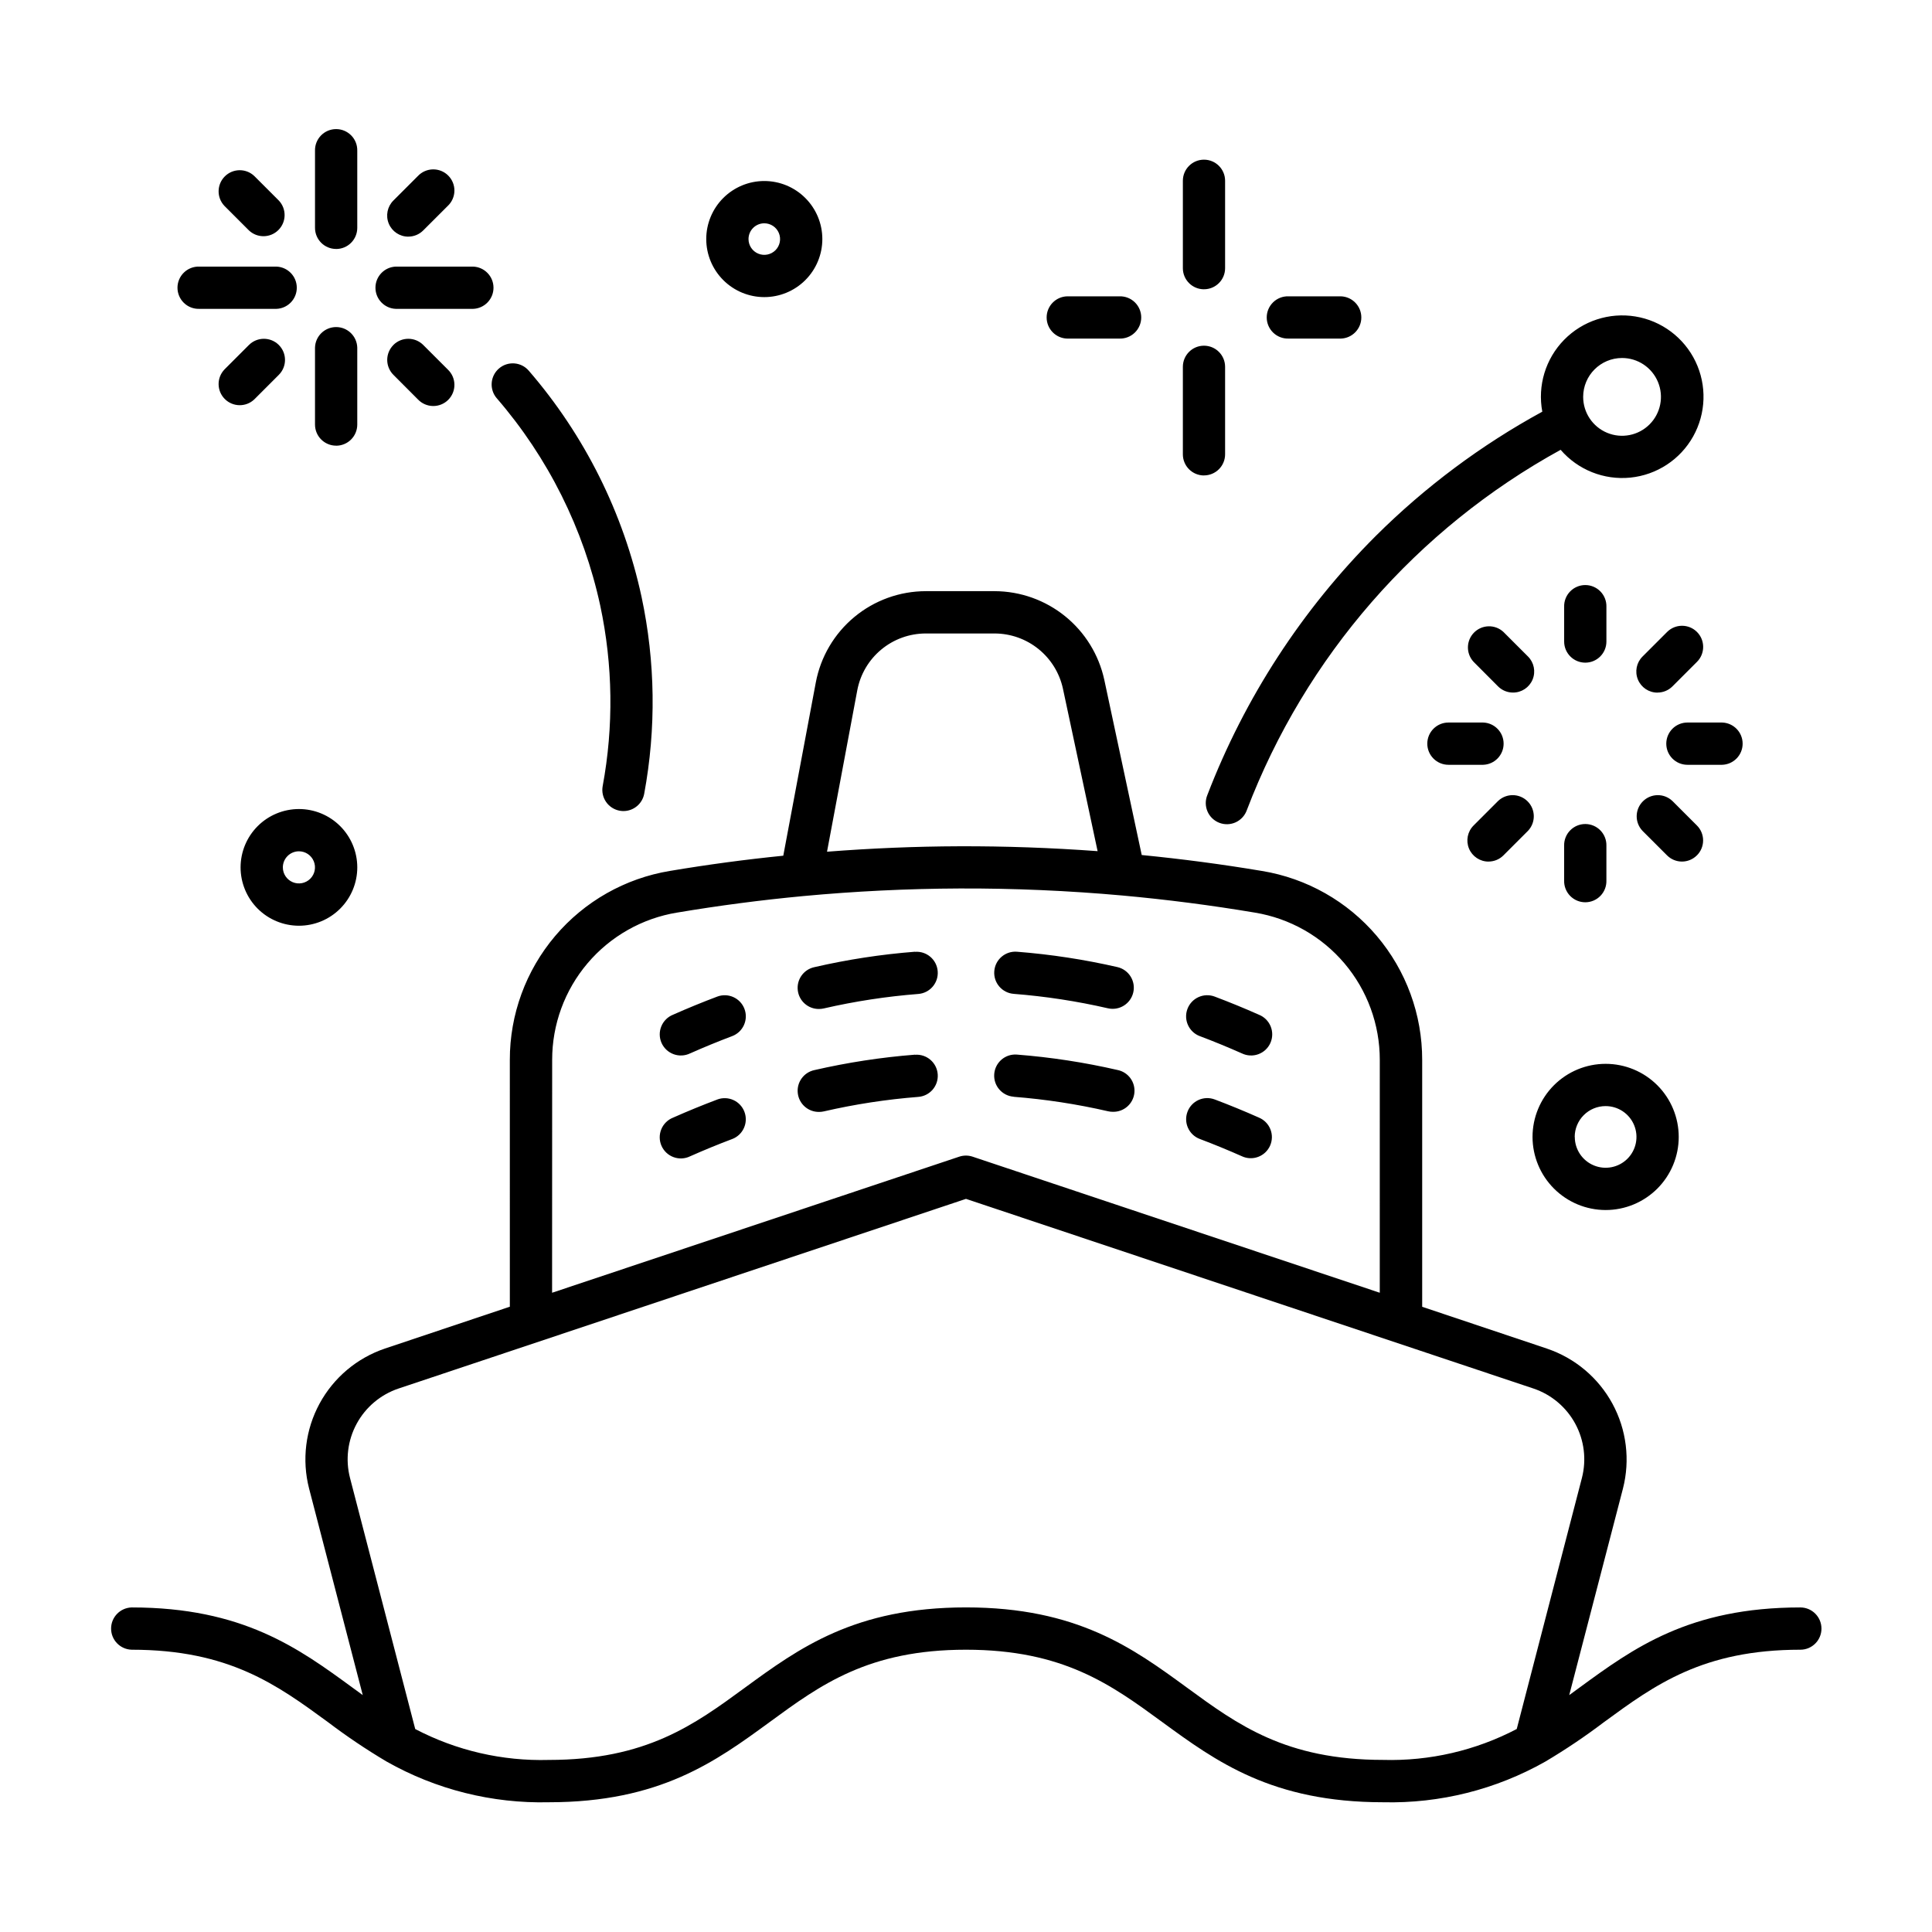 <?xml version="1.0" encoding="UTF-8"?>
<!-- Uploaded to: SVG Repo, www.svgrepo.com, Generator: SVG Repo Mixer Tools -->
<svg fill="#000000" width="800px" height="800px" version="1.1" viewBox="144 144 512 512" xmlns="http://www.w3.org/2000/svg">
 <path d="m341.29 411.37c0.527 1.387 0.477 2.93-0.137 4.281-0.609 1.355-1.734 2.41-3.125 2.934-3.684 1.391-7.426 2.922-11.125 4.566v-0.004c-1.367 0.668-2.949 0.754-4.379 0.23-1.434-0.52-2.59-1.602-3.207-2.992-0.617-1.395-0.641-2.977-0.062-4.387 0.574-1.41 1.699-2.527 3.113-3.09 3.894-1.727 7.84-3.344 11.723-4.805 2.891-1.082 6.109 0.379 7.199 3.266zm45.195-15.148 0.004-0.004c-8.977 0.699-17.891 2.066-26.664 4.086-2.824 0.598-4.734 3.238-4.41 6.109 0.32 2.867 2.769 5.023 5.656 4.977 0.426-0.004 0.848-0.051 1.258-0.148 8.234-1.891 16.598-3.172 25.02-3.832 3.086-0.238 5.391-2.93 5.152-6.012-0.238-3.086-2.93-5.391-6.012-5.152zm26.145 11.164v-0.004c8.426 0.66 16.785 1.941 25.02 3.836 3.004 0.668 5.984-1.211 6.68-4.211 0.691-2.996-1.168-5.992-4.16-6.707-8.777-2.016-17.688-3.379-26.668-4.082-3.082-0.234-5.773 2.07-6.008 5.156-0.238 3.082 2.07 5.773 5.152 6.008zm49.336 11.199c3.703 1.395 7.445 2.934 11.125 4.566l-0.004-0.004c1.371 0.668 2.949 0.754 4.383 0.23 1.43-0.52 2.586-1.602 3.203-2.992 0.617-1.395 0.641-2.977 0.062-4.387-0.574-1.41-1.699-2.527-3.113-3.09-3.875-1.719-7.812-3.336-11.719-4.805-2.894-1.09-6.125 0.371-7.215 3.266-1.09 2.891 0.371 6.121 3.266 7.215zm-127.88 16.801c-3.883 1.461-7.828 3.078-11.723 4.805-1.418 0.562-2.543 1.68-3.117 3.09-0.574 1.41-0.551 2.992 0.066 4.387 0.617 1.391 1.773 2.473 3.203 2.992 1.43 0.523 3.012 0.438 4.379-0.23 3.699-1.641 7.441-3.176 11.125-4.566v0.004c2.894-1.09 4.356-4.32 3.266-7.215-1.086-2.894-4.316-4.356-7.211-3.266zm78.551-0.719-0.004-0.004c8.426 0.66 16.785 1.941 25.02 3.836 0.414 0.094 0.832 0.141 1.254 0.141 2.906 0.074 5.387-2.082 5.711-4.973 0.324-2.887-1.617-5.539-4.465-6.109-8.773-2.016-17.688-3.383-26.66-4.082-3.086-0.238-5.777 2.07-6.012 5.152-0.238 3.086 2.07 5.773 5.152 6.012zm-26.145-11.164v-0.004c-8.977 0.703-17.887 2.07-26.664 4.086-2.824 0.598-4.734 3.238-4.41 6.109 0.32 2.867 2.769 5.023 5.656 4.977 0.422 0 0.848-0.047 1.258-0.141 8.234-1.898 16.598-3.18 25.02-3.84 3.086-0.238 5.391-2.93 5.152-6.012-0.238-3.086-2.93-5.391-6.012-5.152zm75.477 22.34c3.703 1.395 7.445 2.934 11.125 4.566h-0.004c1.363 0.641 2.926 0.703 4.336 0.176 1.414-0.527 2.551-1.598 3.16-2.977 0.609-1.375 0.641-2.941 0.082-4.34-0.555-1.398-1.652-2.512-3.043-3.094-3.875-1.723-7.812-3.34-11.719-4.812v0.004c-2.894-1.09-6.121 0.375-7.207 3.269-1.09 2.894 0.375 6.121 3.269 7.207zm164.74 129.75c0 3.09-2.504 5.598-5.594 5.598-25.816 0-38.52 9.297-51.977 19.145h-0.004c-4.992 3.789-10.195 7.293-15.582 10.492-13.094 7.418-27.957 11.145-43 10.789-29.461 0-44.266-10.82-58.582-21.281-13.457-9.84-26.168-19.145-51.984-19.145-25.816 0-38.52 9.289-51.977 19.145-14.309 10.461-29.109 21.281-58.566 21.281h-0.004c-15.043 0.355-29.902-3.371-42.992-10.789-5.394-3.199-10.598-6.703-15.59-10.492-13.457-9.836-26.164-19.145-51.977-19.145-3.027-0.094-5.438-2.574-5.438-5.602s2.41-5.508 5.438-5.602c29.473 0 44.273 10.82 58.59 21.289 0.898 0.656 1.777 1.301 2.664 1.941l-14.223-54.742c-1.949-7.582-0.957-15.621 2.773-22.5 3.734-6.883 9.93-12.098 17.348-14.602l33.082-11.082-0.004-65.391c-0.02-12.027 4.238-23.676 12.012-32.852 7.777-9.18 18.566-15.293 30.434-17.246 9.91-1.668 19.992-3.023 30.023-4.031l8.617-45.898c1.277-6.801 4.891-12.941 10.219-17.363 5.324-4.418 12.027-6.84 18.949-6.844h18.266c6.785 0.027 13.359 2.371 18.637 6.641 5.277 4.269 8.938 10.211 10.383 16.844l9.922 46.441c10.637 1.047 21.332 2.453 31.855 4.223l-0.004-0.004c11.871 1.949 22.664 8.059 30.445 17.234s12.043 20.82 12.027 32.852v65.418l33.082 11.082-0.004 0.004c7.418 2.504 13.613 7.719 17.348 14.598 3.731 6.883 4.723 14.922 2.777 22.5l-14.234 54.719 2.66-1.941c14.312-10.469 29.113-21.289 58.59-21.289 3.09 0.004 5.594 2.512 5.594 5.606zm-263.54-205.88c11.656-0.91 23.41-1.402 35.039-1.441 12.184-0.039 24.477 0.398 36.668 1.293l-9.191-43.078c-0.898-4.125-3.18-7.824-6.465-10.48-3.285-2.656-7.375-4.113-11.602-4.129h-18.273c-4.309 0-8.48 1.504-11.797 4.258-3.316 2.75-5.566 6.57-6.363 10.805zm-72.859 116.88 107.91-36.066c1.145-0.379 2.379-0.379 3.523 0l107.91 36.066 0.004-61.699c0.012-9.375-3.312-18.449-9.371-25.598-6.062-7.152-14.465-11.918-23.715-13.441-11.586-1.949-23.422-3.473-35.125-4.535-14.309-1.285-28.828-1.918-43.176-1.863-13.75 0.055-27.711 0.734-41.418 2.016-11.145 1.047-22.391 2.519-33.422 4.375l-0.004-0.004c-9.25 1.523-17.66 6.285-23.723 13.438-6.066 7.152-9.387 16.227-9.375 25.602zm220.24 123.8c12.309 0.344 24.496-2.477 35.402-8.188l17.277-66.551c1.242-4.836 0.613-9.965-1.77-14.359-2.379-4.391-6.332-7.719-11.062-9.316l-150.4-50.266-150.41 50.273c-4.731 1.598-8.684 4.93-11.066 9.32-2.379 4.391-3.012 9.52-1.766 14.359l17.285 66.547c10.906 5.715 23.098 8.531 35.402 8.188 25.801 0 38.508-9.289 51.965-19.145 14.312-10.453 29.109-21.277 58.594-21.277s44.273 10.82 58.594 21.285c13.449 9.836 26.152 19.129 51.961 19.129zm-292.66-374.97c-2.188-2.184-5.731-2.184-7.918 0l-6.504 6.504v0.004c-2.086 2.203-2.039 5.664 0.105 7.809 2.148 2.144 5.609 2.195 7.812 0.109l6.504-6.508c2.188-2.188 2.188-5.731 0-7.918zm34.316-28.719v0.004c1.484 0 2.91-0.59 3.957-1.645l6.508-6.504h0.004c1.098-1.039 1.73-2.477 1.75-3.992 0.023-1.512-0.57-2.969-1.641-4.039-1.066-1.07-2.523-1.66-4.039-1.641-1.512 0.023-2.953 0.652-3.992 1.754l-6.504 6.504c-1.605 1.602-2.09 4.012-1.223 6.109 0.863 2.098 2.91 3.465 5.18 3.461zm-42.234-1.641c2.203 2.086 5.664 2.039 7.809-0.105 2.148-2.144 2.195-5.609 0.109-7.812l-6.504-6.504c-2.203-2.086-5.664-2.039-7.812 0.109-2.144 2.144-2.191 5.606-0.105 7.809zm38.289 30.359c-1.051 1.051-1.645 2.473-1.645 3.961 0 1.484 0.594 2.906 1.645 3.957l6.492 6.508c1.039 1.098 2.481 1.73 3.992 1.75 1.516 0.023 2.973-0.57 4.039-1.637 1.07-1.07 1.664-2.527 1.641-4.043-0.02-1.512-0.652-2.949-1.75-3.988l-6.508-6.504-0.004-0.004c-2.184-2.184-5.727-2.184-7.914 0zm-51.445-9.574h20.398v0.004c3.027-0.09 5.438-2.57 5.438-5.602 0-3.027-2.41-5.508-5.438-5.598h-20.406c-1.516-0.047-2.984 0.523-4.07 1.578-1.09 1.055-1.703 2.508-1.703 4.019 0 1.516 0.613 2.965 1.703 4.023 1.086 1.055 2.555 1.625 4.07 1.578zm52.129 0h20.398v0.004c3.027-0.09 5.438-2.57 5.438-5.602 0-3.027-2.41-5.508-5.438-5.598h-20.406c-3.027 0.09-5.438 2.57-5.438 5.598 0 3.031 2.41 5.512 5.438 5.602zm-15.863-15.863c1.484 0.004 2.91-0.586 3.957-1.637 1.051-1.051 1.641-2.473 1.641-3.957v-20.41c0.043-1.516-0.523-2.984-1.582-4.07-1.055-1.086-2.504-1.699-4.019-1.699s-2.965 0.613-4.019 1.699c-1.055 1.086-1.625 2.555-1.578 4.07v20.398c0 3.09 2.5 5.594 5.59 5.598zm0 52.129v0.004c1.484 0 2.91-0.59 3.957-1.641 1.051-1.051 1.641-2.473 1.641-3.957v-20.41c-0.094-3.027-2.57-5.434-5.602-5.434-3.027 0-5.508 2.406-5.598 5.434v20.398c0 3.09 2.5 5.594 5.59 5.598zm305.39 110.21c1.488 0 2.914-0.59 3.961-1.645l6.504-6.504c2.086-2.203 2.039-5.664-0.105-7.809-2.148-2.148-5.609-2.195-7.812-0.109l-6.5 6.504c-1.609 1.602-2.09 4.016-1.223 6.113 0.867 2.094 2.914 3.461 5.184 3.457zm44.777-44.785h0.004c1.484 0.004 2.91-0.586 3.961-1.637l6.504-6.504c2.184-2.184 2.188-5.731 0-7.918-2.184-2.188-5.731-2.188-7.918 0l-6.504 6.504c-1.613 1.598-2.098 4.012-1.23 6.109 0.867 2.102 2.914 3.469 5.188 3.461zm-38.289 0h0.004c2.269 0.008 4.32-1.355 5.191-3.457 0.867-2.098 0.379-4.516-1.234-6.113l-6.504-6.504c-2.211-2.047-5.644-1.973-7.769 0.16-2.125 2.137-2.184 5.57-0.129 7.773l6.5 6.523c1.051 1.043 2.477 1.625 3.961 1.617zm48.738 43.141h0.004c1.051-1.047 1.641-2.473 1.641-3.957 0-1.488-0.59-2.91-1.641-3.961l-6.508-6.504h-0.004c-2.203-2.086-5.664-2.039-7.809 0.109-2.148 2.144-2.195 5.606-0.109 7.809l6.508 6.504c1.051 1.055 2.473 1.645 3.957 1.645 1.488 0 2.91-0.59 3.957-1.645zm-71.449-29.598c0.004 3.094 2.512 5.598 5.606 5.598h9.184c3.027-0.09 5.434-2.57 5.434-5.602 0-3.027-2.406-5.508-5.434-5.598h-9.184c-3.094 0-5.606 2.508-5.606 5.602zm63.328 0h0.004c0 3.094 2.508 5.598 5.602 5.598h9.199c3.027-0.09 5.434-2.57 5.434-5.602 0-3.027-2.406-5.508-5.434-5.598h-9.199c-1.488 0-2.91 0.59-3.961 1.641s-1.641 2.477-1.641 3.961zm-21.461-21.469c3.094 0 5.598-2.504 5.598-5.594v-9.203c0.047-1.512-0.523-2.981-1.578-4.066-1.055-1.09-2.508-1.703-4.019-1.703-1.516 0-2.965 0.613-4.023 1.703-1.055 1.086-1.625 2.555-1.578 4.066v9.203c0.004 3.09 2.512 5.594 5.602 5.594zm-5.602 57.727c-0.047 1.516 0.523 2.984 1.578 4.07 1.059 1.09 2.508 1.703 4.023 1.703 1.512 0 2.965-0.613 4.019-1.703 1.055-1.086 1.625-2.555 1.578-4.07v-9.191c0.047-1.516-0.523-2.984-1.578-4.07-1.055-1.086-2.508-1.703-4.019-1.703-1.516 0-2.965 0.617-4.023 1.703-1.055 1.086-1.625 2.555-1.578 4.07zm-131.71-143.61h13.863c1.516 0.043 2.984-0.523 4.07-1.582 1.086-1.055 1.699-2.504 1.699-4.019s-0.613-2.965-1.699-4.019c-1.086-1.055-2.555-1.625-4.07-1.578h-13.863c-3.027 0.09-5.434 2.57-5.434 5.598 0 3.031 2.406 5.512 5.434 5.602zm58.664 0h13.863c3.027-0.09 5.434-2.57 5.434-5.602 0-3.027-2.406-5.508-5.434-5.598h-13.863c-1.516-0.047-2.984 0.523-4.07 1.578-1.086 1.055-1.703 2.504-1.703 4.019s0.617 2.965 1.703 4.019c1.086 1.059 2.555 1.625 4.07 1.582zm-22.398-13.07h-0.004c3.086 0.004 5.59-2.488 5.598-5.57v-23.176c0-3.094-2.504-5.598-5.598-5.598-3.09 0-5.594 2.504-5.594 5.598v23.176c0.008 3.082 2.512 5.578 5.594 5.574zm0 49.332h-0.004c1.488 0 2.91-0.59 3.961-1.641s1.641-2.477 1.637-3.961v-23.176c0-3.09-2.504-5.598-5.598-5.598-3.09 0-5.594 2.508-5.594 5.598v23.176c-0.004 1.488 0.582 2.914 1.633 3.969 1.051 1.055 2.477 1.645 3.961 1.645zm-187.42-20.449c13.598 15.738 23.031 34.637 27.426 54.969 3.356 15.738 3.574 31.988 0.641 47.816-0.27 1.457 0.055 2.965 0.895 4.188 0.844 1.223 2.137 2.062 3.598 2.332 0.332 0.062 0.672 0.094 1.008 0.094 2.703-0.004 5.016-1.938 5.504-4.594 3.199-17.266 2.961-34.996-0.703-52.172-4.785-22.168-15.062-42.781-29.891-59.941-2.019-2.344-5.555-2.602-7.894-0.582-2.344 2.019-2.602 5.555-0.582 7.898zm232.93 36.504c13.082-13.016 27.945-24.109 44.145-32.945-1.293-6.906 0.859-14.012 5.773-19.035 4.914-5.023 11.969-7.332 18.902-6.195 6.934 1.141 12.875 5.59 15.922 11.922 3.043 6.332 2.812 13.754-0.625 19.883s-9.645 10.195-16.637 10.898c-6.992 0.703-13.887-2.047-18.477-7.367-38.156 20.965-67.625 54.797-83.152 95.469-0.5 1.43-1.559 2.594-2.93 3.234-1.375 0.637-2.949 0.691-4.363 0.148-1.414-0.543-2.551-1.633-3.144-3.023-0.598-1.395-0.605-2.969-0.023-4.367 9.898-25.746 25.098-49.125 44.609-68.621zm54.977-36.867v-0.004c-0.004 4.172 2.508 7.93 6.359 9.527s8.285 0.715 11.234-2.231c2.949-2.949 3.832-7.383 2.234-11.234-1.594-3.852-5.352-6.363-9.523-6.363-5.688 0.008-10.297 4.613-10.305 10.301zm-232.39-41.816-0.004-0.004c0-4.078 1.621-7.992 4.504-10.879 2.887-2.883 6.797-4.508 10.879-4.508 4.078 0 7.992 1.621 10.875 4.508 2.887 2.883 4.508 6.797 4.508 10.875 0 4.082-1.625 7.992-4.508 10.879-2.887 2.883-6.801 4.504-10.879 4.504-4.078-0.004-7.988-1.629-10.871-4.512-2.883-2.883-4.504-6.793-4.508-10.871zm11.199 0v-0.004c0 1.691 1.02 3.219 2.582 3.863 1.562 0.648 3.359 0.289 4.555-0.906 1.199-1.199 1.555-2.996 0.906-4.559-0.648-1.562-2.176-2.582-3.867-2.578-2.305 0-4.176 1.871-4.176 4.176zm-119.15 151.04c4.102 0 8.035 1.625 10.938 4.527 2.898 2.898 4.531 6.832 4.531 10.934s-1.629 8.035-4.531 10.934c-2.898 2.902-6.832 4.531-10.934 4.531-4.102-0.004-8.035-1.633-10.934-4.531-2.898-2.902-4.527-6.836-4.527-10.938 0.004-4.098 1.633-8.027 4.531-10.926 2.898-2.898 6.828-4.527 10.926-4.531zm-4.258 15.457c0 1.723 1.039 3.273 2.629 3.934 1.59 0.66 3.422 0.293 4.641-0.922 1.219-1.219 1.582-3.051 0.922-4.641-0.66-1.59-2.211-2.629-3.934-2.629-2.348 0.008-4.25 1.91-4.258 4.258zm331.18 71.441c0-5.141 2.043-10.066 5.676-13.699 3.633-3.633 8.559-5.672 13.695-5.672 5.141 0 10.066 2.039 13.699 5.672 3.633 3.633 5.672 8.559 5.672 13.699 0 5.137-2.039 10.062-5.672 13.695-3.633 3.633-8.559 5.676-13.699 5.676-5.133-0.008-10.059-2.051-13.688-5.684-3.633-3.629-5.676-8.555-5.684-13.688zm11.199 0c0 3.305 1.992 6.285 5.047 7.547 3.051 1.266 6.566 0.566 8.906-1.77 2.336-2.336 3.035-5.852 1.77-8.906-1.266-3.055-4.246-5.043-7.551-5.043-2.168-0.004-4.254 0.855-5.789 2.387-1.539 1.531-2.402 3.613-2.406 5.785z"/>
</svg>